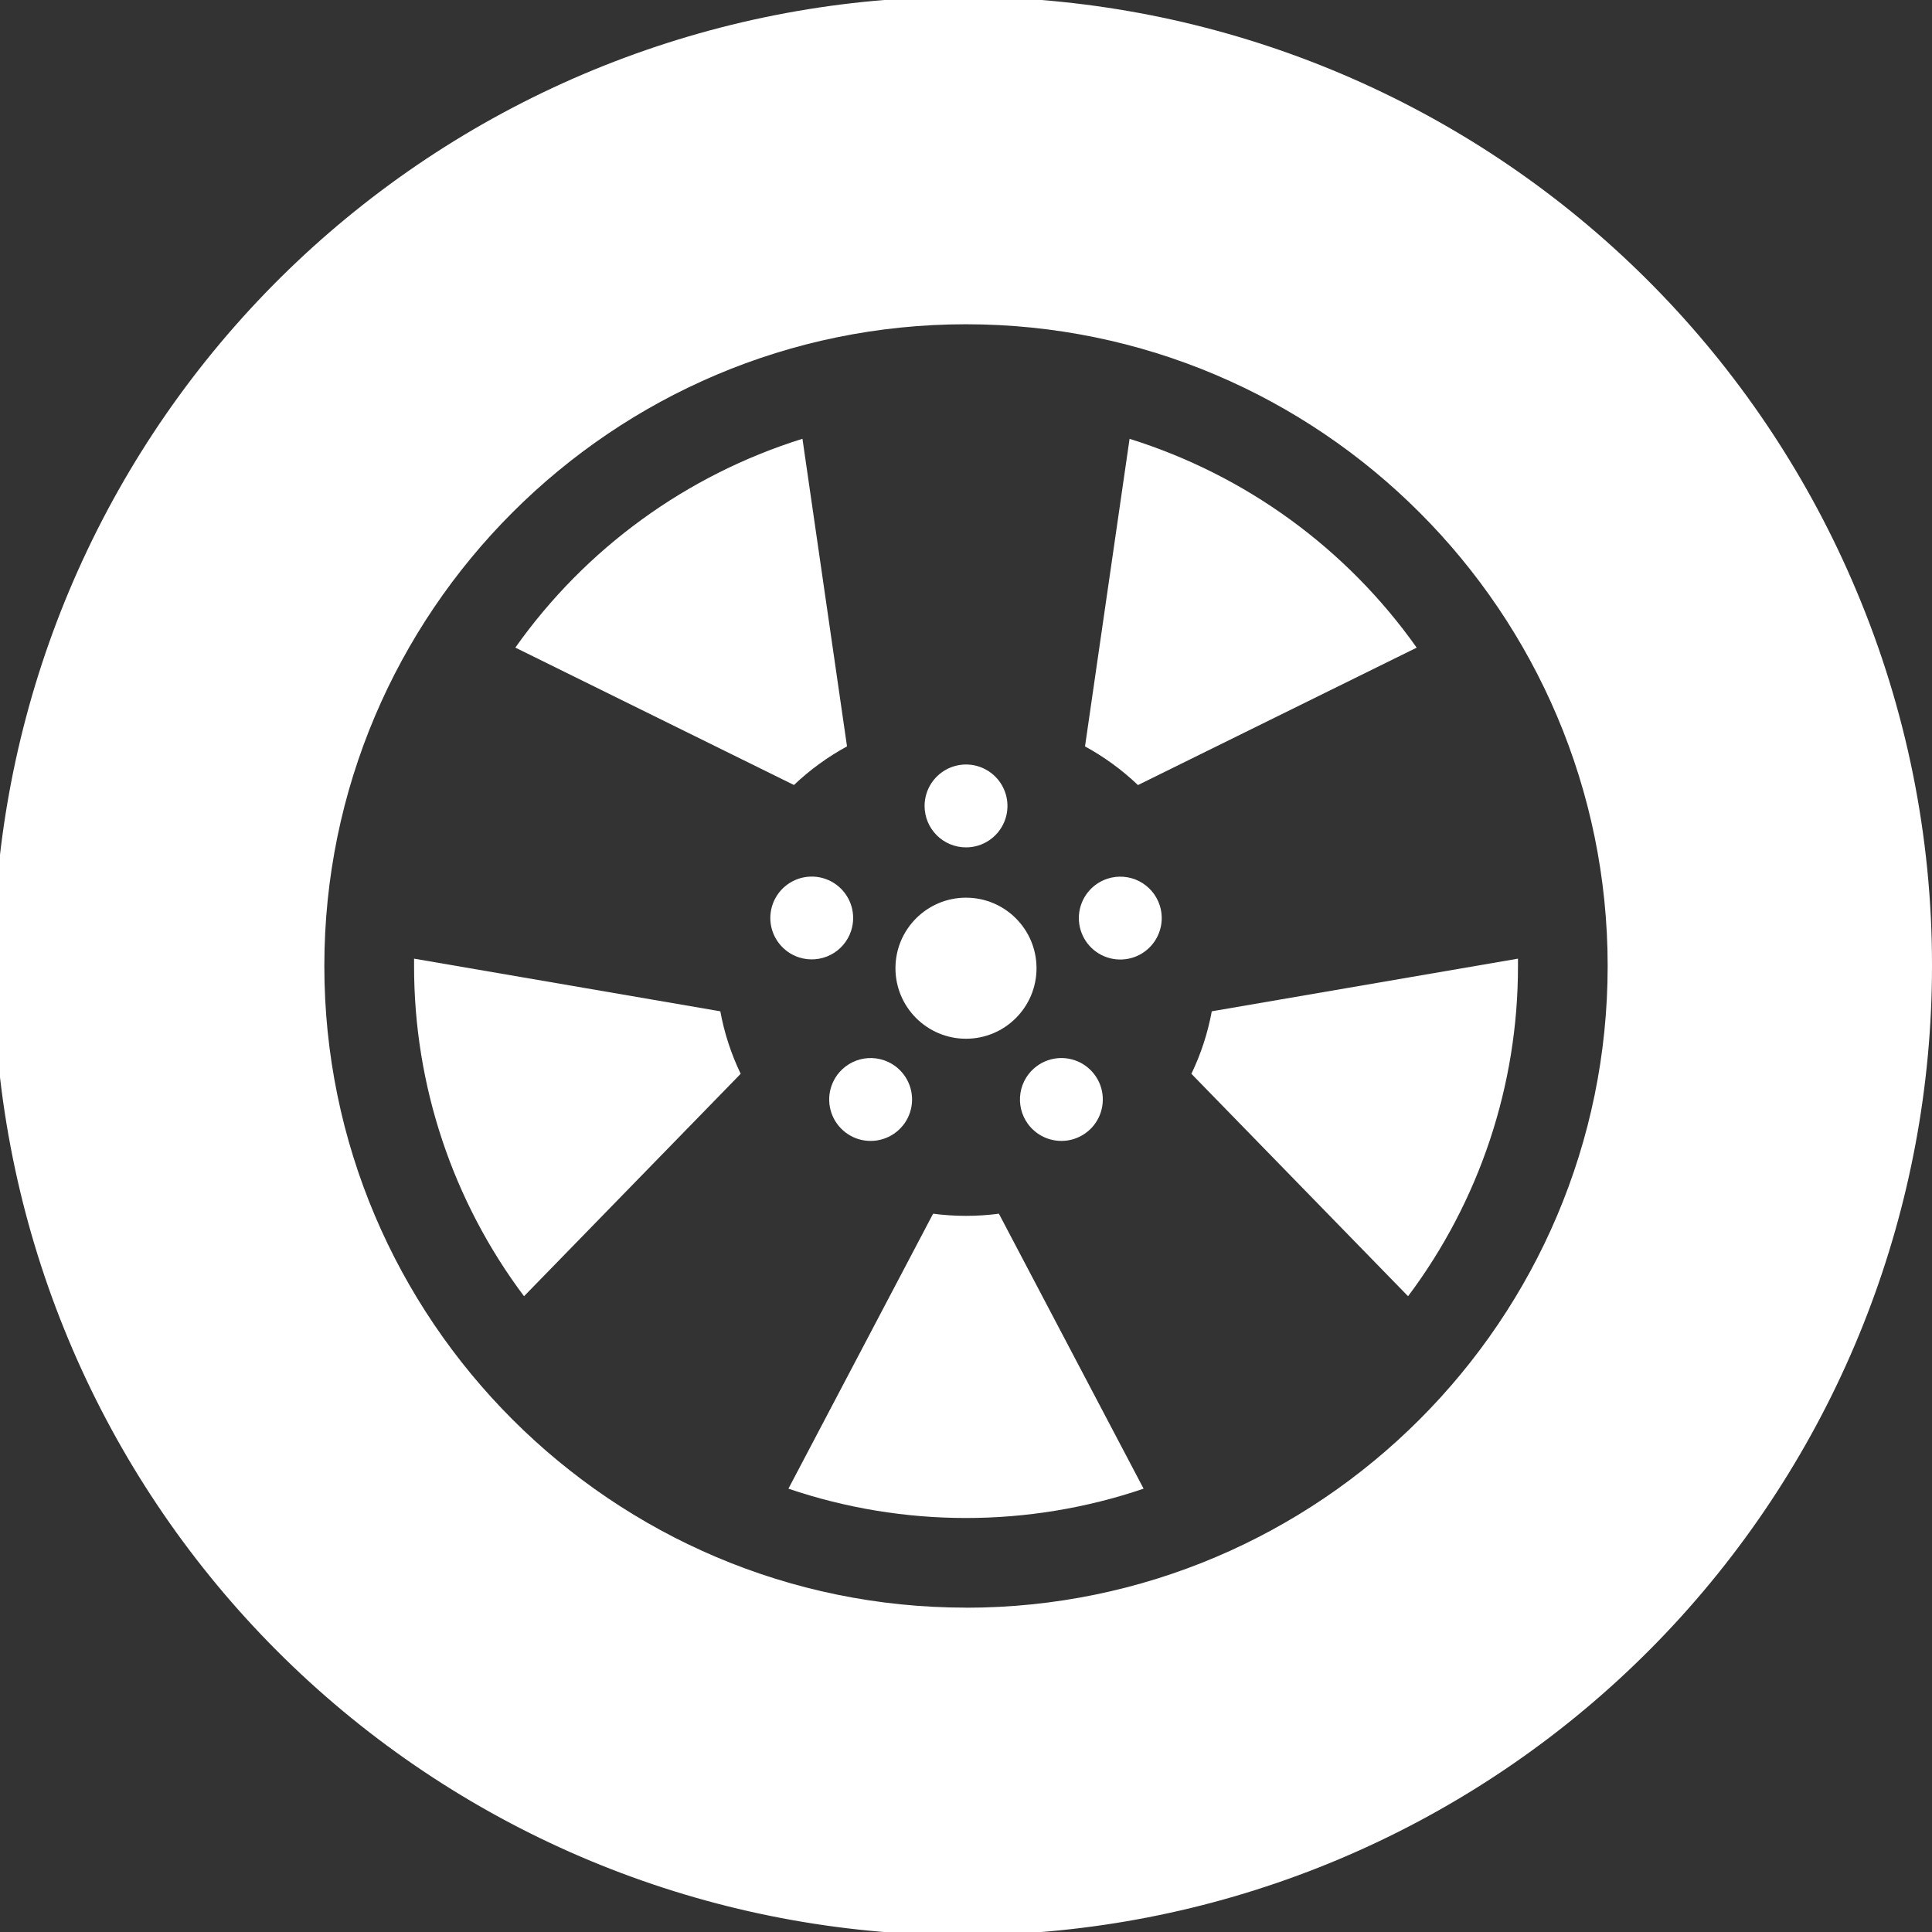 <svg width="80" height="80" viewBox="0 0 80 80" fill="none" xmlns="http://www.w3.org/2000/svg">
<rect x="0" y="0" width="80" height="80" fill="#333333" stroke="none"/>
<g clip-path="url(#clip0_1851_305)">
<path d="M76.857 24.431C72.995 15.257 65.863 7.846 56.844 3.636C47.826 -0.575 37.565 -1.284 28.053 1.646C18.541 4.576 10.457 10.936 5.371 19.491C0.284 28.046 -1.441 38.186 0.528 47.942C2.498 57.698 8.022 66.374 16.029 72.286C24.036 78.198 33.954 80.924 43.858 79.934C53.761 78.945 62.944 74.31 69.623 66.931C76.301 59.552 80 49.954 80 40.001C80.008 34.653 78.939 29.357 76.857 24.431ZM40 66.569C25.349 66.569 13.43 54.649 13.43 39.999C13.43 25.349 25.349 13.427 40 13.427C54.651 13.427 66.57 25.348 66.57 39.999C66.57 54.65 54.651 66.572 40 66.572V66.569Z" fill="white"/>
<path d="M42.561 46.535C42.76 46.81 43.037 47.019 43.355 47.137C43.674 47.254 44.02 47.275 44.35 47.196C44.68 47.116 44.979 46.941 45.21 46.692C45.44 46.442 45.591 46.13 45.644 45.795C45.697 45.46 45.65 45.116 45.508 44.808C45.365 44.5 45.135 44.241 44.845 44.063C44.556 43.886 44.22 43.799 43.881 43.812C43.542 43.826 43.214 43.94 42.94 44.14C42.572 44.407 42.325 44.81 42.255 45.259C42.183 45.708 42.294 46.167 42.561 46.535Z" fill="white"/>
<path d="M34.663 44.518C34.464 44.793 34.35 45.12 34.336 45.459C34.323 45.799 34.41 46.134 34.587 46.423C34.765 46.713 35.024 46.943 35.332 47.086C35.64 47.228 35.983 47.275 36.319 47.222C36.654 47.169 36.966 47.018 37.215 46.788C37.465 46.558 37.64 46.259 37.719 45.929C37.799 45.599 37.778 45.252 37.661 44.934C37.544 44.616 37.334 44.339 37.06 44.139C36.878 44.007 36.671 43.911 36.452 43.859C36.233 43.806 36.006 43.797 35.783 43.832C35.56 43.867 35.347 43.946 35.155 44.064C34.963 44.181 34.796 44.336 34.663 44.518Z" fill="white"/>
<path d="M35.242 38.546C35.347 38.224 35.355 37.877 35.264 37.55C35.172 37.224 34.986 36.931 34.729 36.711C34.471 36.49 34.154 36.35 33.817 36.309C33.481 36.269 33.139 36.329 32.837 36.483C32.534 36.636 32.284 36.876 32.118 37.171C31.951 37.467 31.877 37.805 31.902 38.144C31.929 38.482 32.054 38.805 32.264 39.071C32.474 39.338 32.758 39.537 33.08 39.642C33.512 39.783 33.982 39.746 34.388 39.541C34.793 39.335 35.1 38.978 35.242 38.546Z" fill="white"/>
<path d="M45.859 36.384C45.536 36.489 45.252 36.687 45.042 36.953C44.831 37.22 44.705 37.543 44.678 37.881C44.651 38.219 44.726 38.558 44.891 38.854C45.057 39.151 45.307 39.391 45.609 39.545C45.912 39.699 46.253 39.76 46.59 39.72C46.927 39.681 47.245 39.542 47.503 39.321C47.761 39.101 47.948 38.809 48.04 38.482C48.133 38.156 48.126 37.809 48.021 37.486C47.88 37.053 47.574 36.694 47.168 36.487C46.763 36.281 46.292 36.244 45.859 36.384Z" fill="white"/>
<path d="M40 35.088C40.339 35.089 40.671 34.988 40.953 34.8C41.236 34.611 41.456 34.343 41.586 34.03C41.716 33.717 41.75 33.372 41.684 33.039C41.618 32.706 41.455 32.4 41.215 32.16C40.976 31.92 40.67 31.756 40.337 31.689C40.004 31.623 39.659 31.657 39.346 31.786C39.032 31.916 38.764 32.136 38.575 32.418C38.386 32.7 38.285 33.032 38.285 33.371C38.285 33.596 38.329 33.819 38.415 34.028C38.501 34.236 38.628 34.425 38.787 34.585C38.946 34.744 39.135 34.871 39.343 34.957C39.551 35.044 39.775 35.088 40 35.088Z" fill="white"/>
<path d="M40 43.012C41.612 43.012 42.92 41.704 42.92 40.091C42.92 38.478 41.612 37.171 40 37.171C38.387 37.171 37.079 38.478 37.079 40.091C37.079 41.704 38.387 43.012 40 43.012Z" fill="white"/>
<path d="M17.146 39.696C17.146 39.797 17.146 39.899 17.146 40.001C17.141 44.932 18.739 49.731 21.699 53.674L30.67 44.464C30.275 43.642 29.991 42.772 29.827 41.876L17.146 39.696Z" fill="white"/>
<path d="M40 50.346C39.545 50.346 39.09 50.316 38.638 50.257L32.647 61.643C37.415 63.262 42.585 63.262 47.354 61.643L41.362 50.257C40.91 50.316 40.455 50.346 40 50.346Z" fill="white"/>
<path d="M49.333 44.464L58.305 53.674C61.264 49.731 62.862 44.932 62.856 40.001C62.856 39.899 62.856 39.797 62.856 39.696L50.177 41.876C50.012 42.772 49.729 43.642 49.333 44.464Z" fill="white"/>
<path d="M58.662 26.818C55.755 22.709 51.577 19.671 46.773 18.171L44.928 30.907C45.725 31.342 46.462 31.88 47.12 32.508L58.662 26.818Z" fill="white"/>
<path d="M35.073 30.906L33.228 18.169C28.424 19.67 24.246 22.708 21.339 26.816L32.876 32.505C33.535 31.878 34.274 31.341 35.073 30.906Z" fill="white"/>
</g>
<defs>
<clipPath id="clip0_1851_305">
<rect width="80" height="80" fill="white"/>
</clipPath>
</defs>
</svg>
